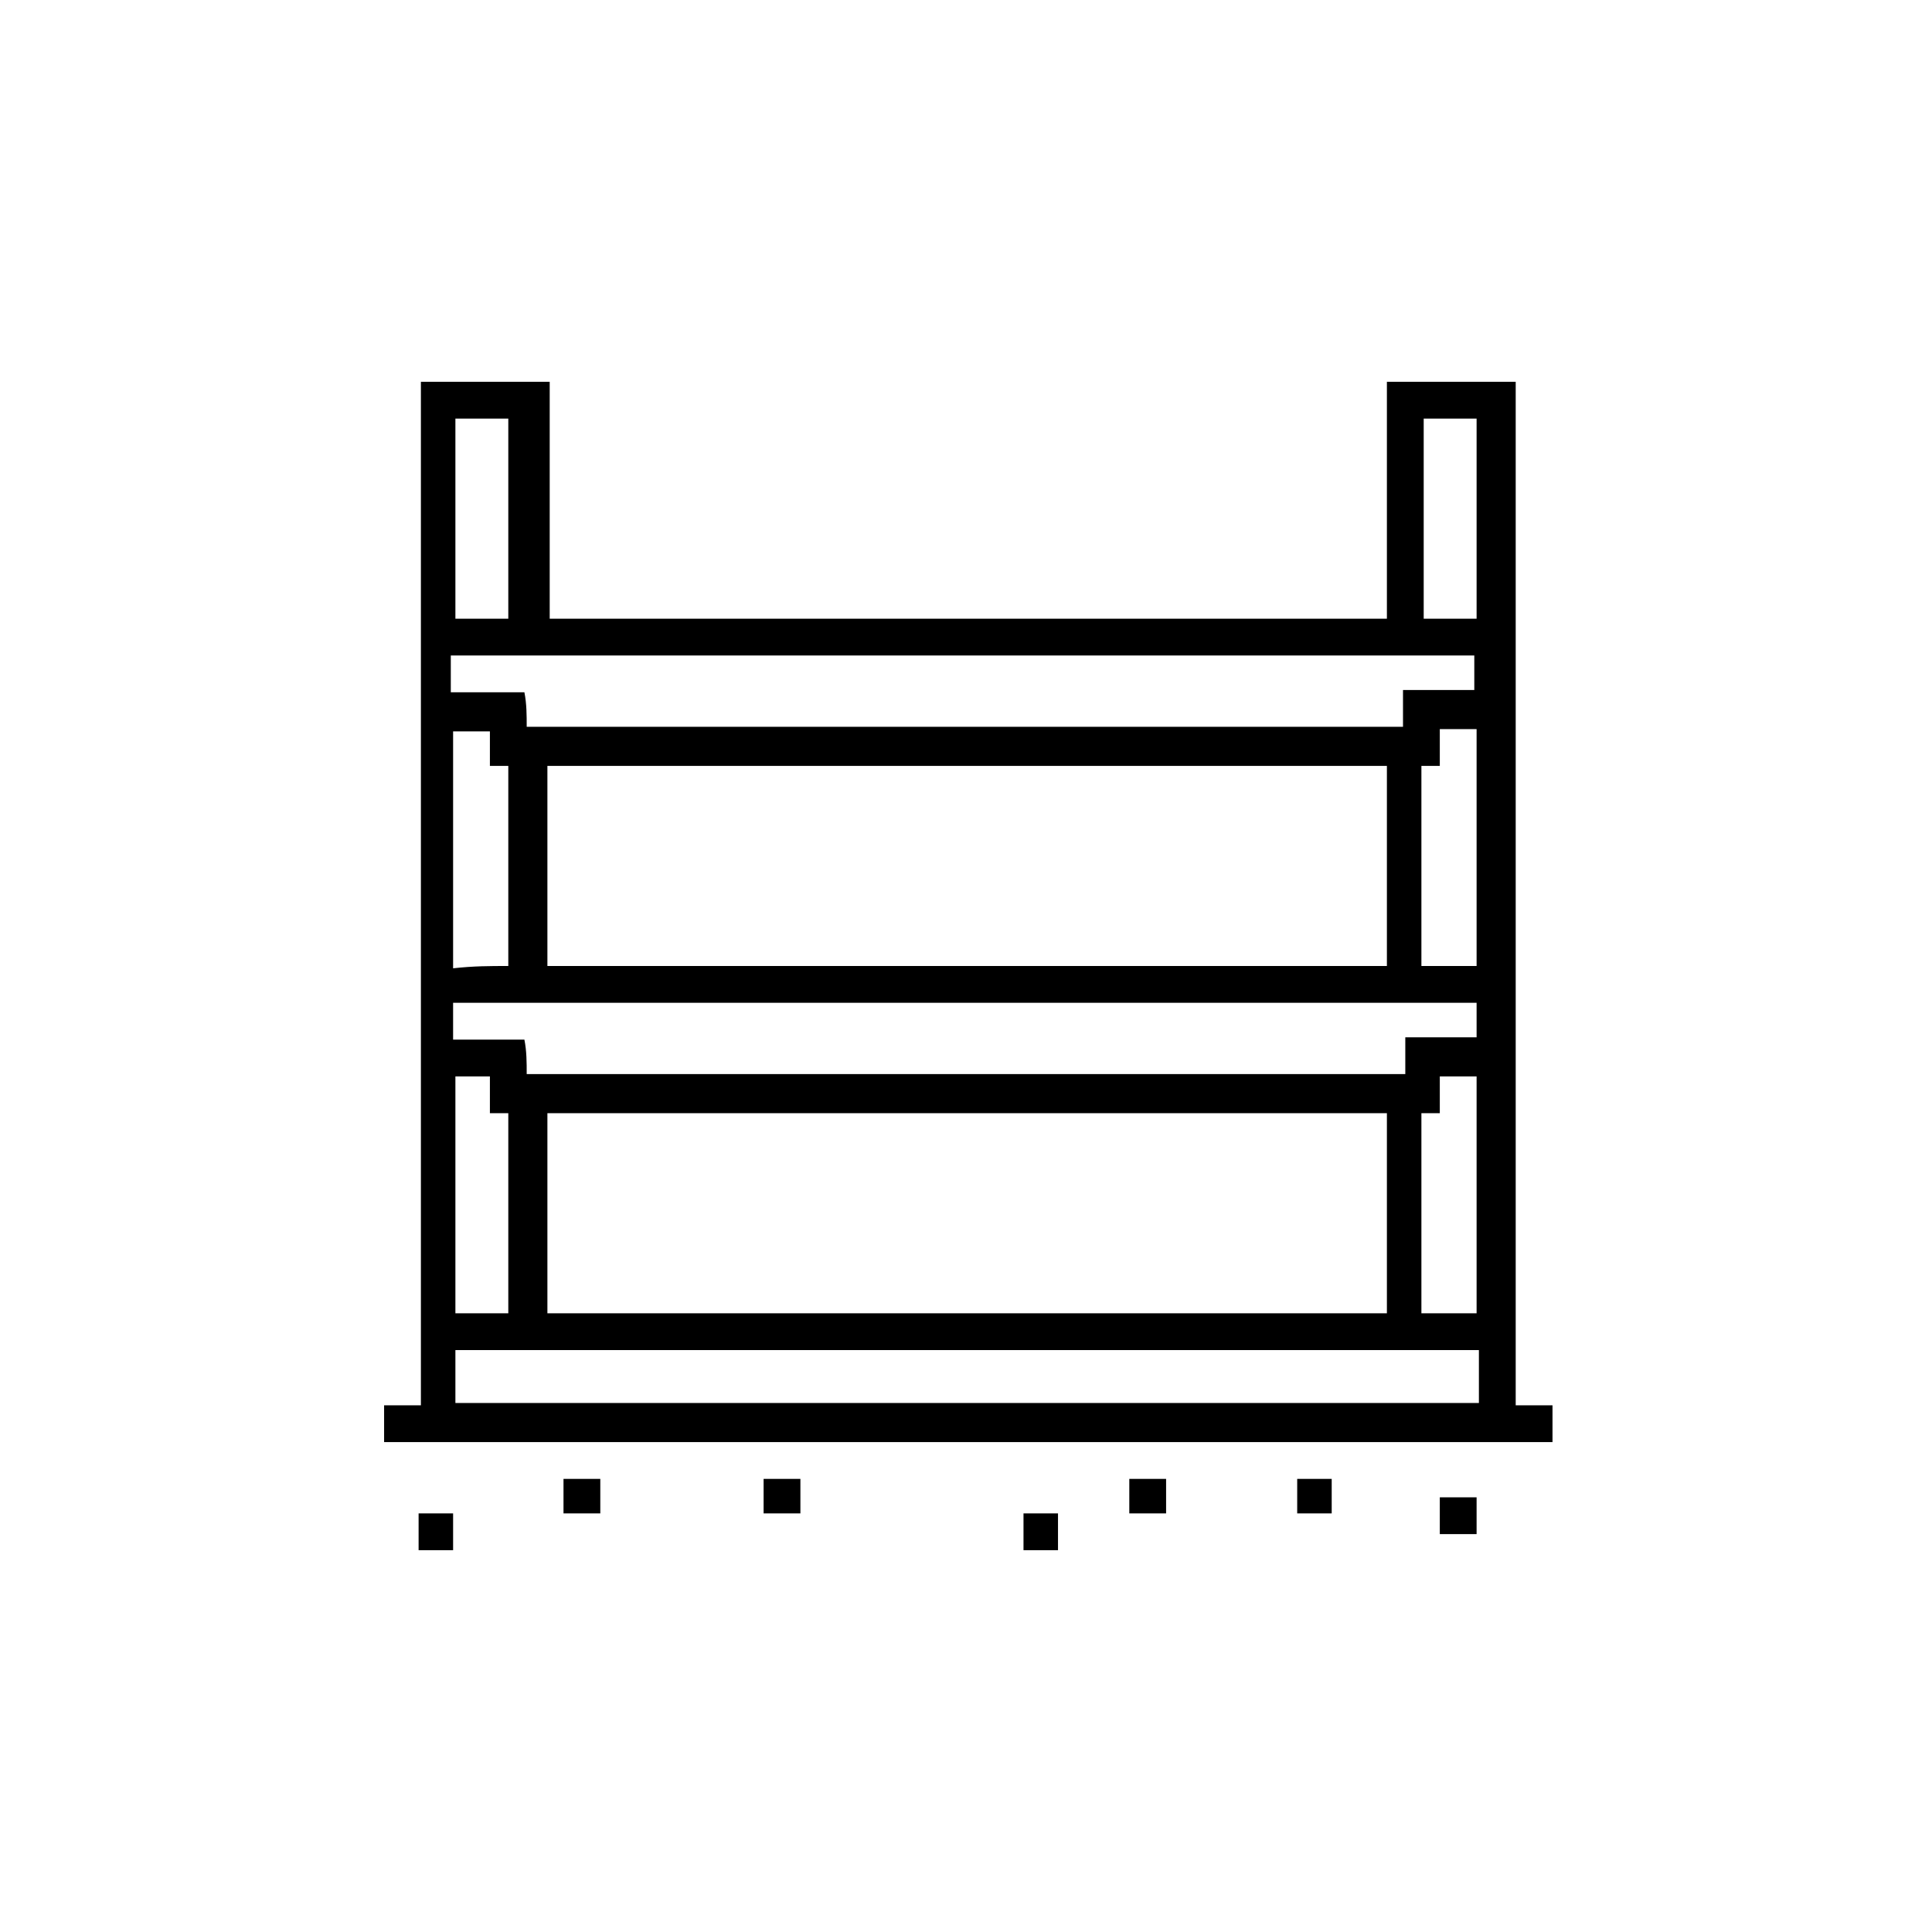 <?xml version="1.0" encoding="utf-8"?>
<!-- Generator: Adobe Illustrator 26.0.3, SVG Export Plug-In . SVG Version: 6.00 Build 0)  -->
<svg version="1.1" id="Layer_1" xmlns="http://www.w3.org/2000/svg" xmlns:xlink="http://www.w3.org/1999/xlink" x="0px" y="0px"
	 viewBox="0 0 84 84" style="enable-background:new 0 0 84 84;" xml:space="preserve">
<g>
	<path d="M60.3,26.9c0-3.4,0-6.9,0-10.3c1.9,0,3.7,0,5.6,0c0,14.8,0,29.6,0,44.5c0.5,0,1,0,1.6,0c0,0.5,0,1,0,1.6
		c-16.9,0-33.9,0-50.8,0c0-0.5,0-1,0-1.6c0.5,0,1,0,1.6,0c0-14.8,0-29.7,0-44.5c1.9,0,3.7,0,5.6,0c0,3.4,0,6.8,0,10.3
		C35.9,26.9,48.1,26.9,60.3,26.9z M60.3,33.3c-12.2,0-24.3,0-36.5,0c0,2.9,0,5.8,0,8.7c12.2,0,24.3,0,36.5,0
		C60.3,39.1,60.3,36.2,60.3,33.3z M60.3,57.1c0-2.9,0-5.8,0-8.7c-12.2,0-24.3,0-36.5,0c0,2.9,0,5.8,0,8.7
		C35.9,57.1,48.1,57.1,60.3,57.1z M22.9,31.6c12.7,0,25.4,0,38.1,0c0-0.5,0-1,0-1.6c1.1,0,2.1,0,3.1,0c0-0.5,0-1,0-1.5
		c-14.8,0-29.6,0-44.5,0c0,0.5,0,1,0,1.6c1.1,0,2.1,0,3.2,0C22.9,30.6,22.9,31.1,22.9,31.6z M22.9,46.7c12.7,0,25.4,0,38.2,0
		c0-0.5,0-1,0-1.6c1.1,0,2.1,0,3.1,0c0-0.5,0-1,0-1.5c-14.8,0-29.6,0-44.5,0c0,0.5,0,1,0,1.6c1.1,0,2.1,0,3.1,0
		C22.9,45.7,22.9,46.2,22.9,46.7z M19.8,61c14.8,0,29.6,0,44.5,0c0-0.8,0-1.6,0-2.3c-14.8,0-29.6,0-44.5,0
		C19.8,59.5,19.8,60.3,19.8,61z M22.1,42c0-2.9,0-5.8,0-8.7c-0.3,0-0.5,0-0.8,0c0-0.5,0-1,0-1.5c-0.5,0-1,0-1.6,0
		c0,3.4,0,6.9,0,10.3C20.6,42,21.3,42,22.1,42z M64.2,42c0-3.4,0-6.8,0-10.3c-0.5,0-1,0-1.6,0c0,0.5,0,1,0,1.6c-0.3,0-0.5,0-0.8,0
		c0,2.9,0,5.8,0,8.7C62.7,42,63.5,42,64.2,42z M19.8,46.8c0,3.5,0,6.9,0,10.3c0.8,0,1.6,0,2.3,0c0-2.9,0-5.8,0-8.7
		c-0.3,0-0.5,0-0.8,0c0-0.5,0-1,0-1.6C20.8,46.8,20.3,46.8,19.8,46.8z M64.2,57.1c0-3.5,0-6.9,0-10.3c-0.5,0-1,0-1.6,0
		c0,0.5,0,1,0,1.6c-0.3,0-0.5,0-0.8,0c0,2.9,0,5.8,0,8.7C62.7,57.1,63.5,57.1,64.2,57.1z M22.1,26.9c0-2.9,0-5.8,0-8.7
		c-0.8,0-1.6,0-2.3,0c0,2.9,0,5.8,0,8.7C20.6,26.9,21.3,26.9,22.1,26.9z M61.9,18.2c0,2.9,0,5.8,0,8.7c0.8,0,1.6,0,2.3,0
		c0-2.9,0-5.8,0-8.7C63.4,18.2,62.7,18.2,61.9,18.2z"/>
	<path d="M64.2,65.1c0,0.5,0,1,0,1.6c-0.5,0-1,0-1.6,0c0-0.5,0-1,0-1.6C63.2,65.1,63.7,65.1,64.2,65.1z"/>
	<path d="M24.5,65.8c0-0.5,0-1,0-1.5c0.5,0,1,0,1.6,0c0,0.5,0,1,0,1.5C25.6,65.8,25.1,65.8,24.5,65.8z"/>
	<path d="M34.8,65.8c-0.5,0-1,0-1.6,0c0-0.5,0-1,0-1.5c0.5,0,1,0,1.6,0C34.8,64.8,34.8,65.3,34.8,65.8z"/>
	<path d="M50.7,65.8c-0.5,0-1,0-1.6,0c0-0.5,0-1,0-1.5c0.5,0,1,0,1.6,0C50.7,64.8,50.7,65.3,50.7,65.8z"/>
	<path d="M18.2,65.8c0.5,0,1,0,1.5,0c0,0.5,0,1,0,1.6c-0.5,0-1,0-1.5,0C18.2,66.9,18.2,66.4,18.2,65.8z"/>
	<path d="M46,67.4c-0.5,0-1,0-1.5,0c0-0.5,0-1,0-1.6c0.5,0,1,0,1.5,0C46,66.4,46,66.9,46,67.4z"/>
	<path d="M57.9,65.8c-0.5,0-1,0-1.5,0c0-0.5,0-1,0-1.5c0.5,0,1,0,1.5,0C57.9,64.8,57.9,65.3,57.9,65.8z"/>
</g>
</svg>
